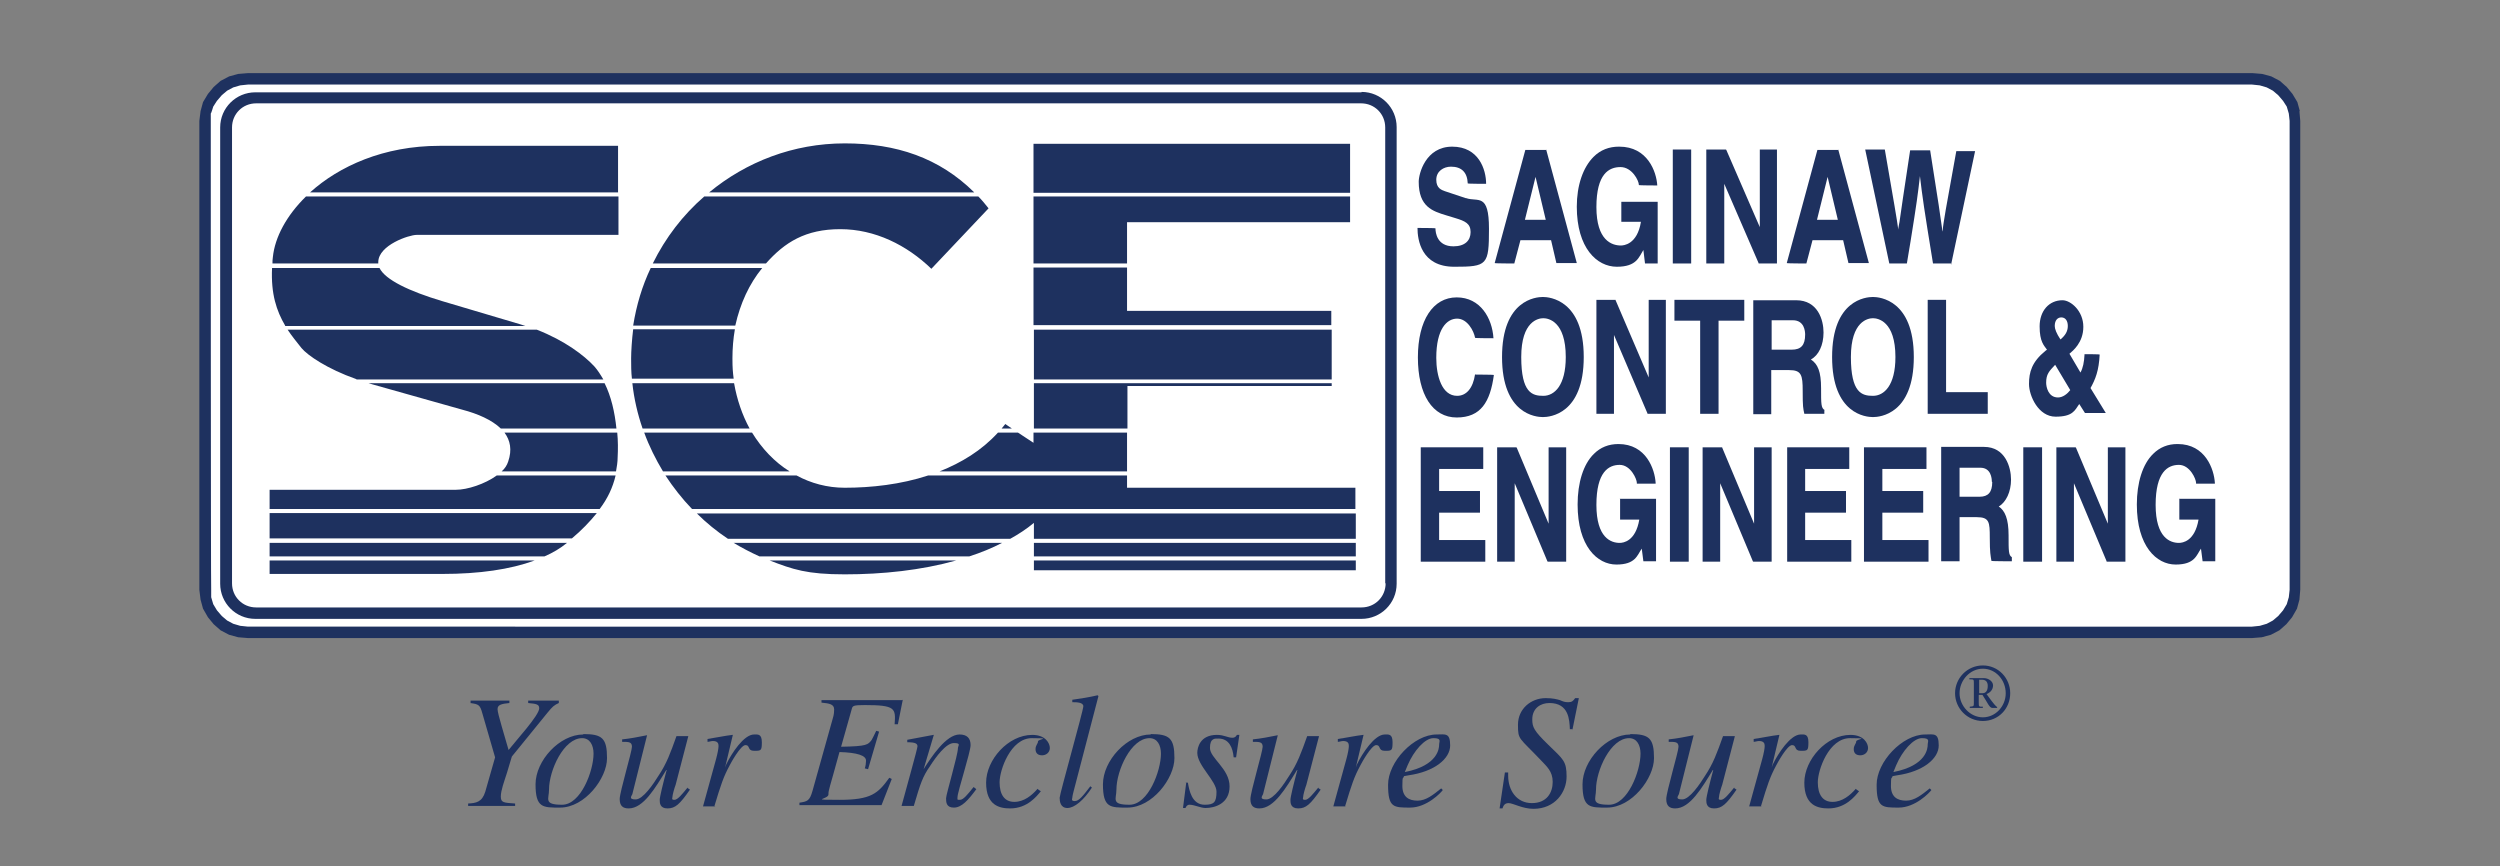 <?xml version="1.0" encoding="UTF-8"?>
<svg xmlns="http://www.w3.org/2000/svg" version="1.1" viewBox="0 0 612 212">
  <rect x="0" y="0" width="612" height="212" fill="#808080" stroke="none"/>
  <defs>
    <style>
      .cls-1 {
        fill-rule: evenodd;
      }

      .cls-1, .cls-2 {
        fill: #1e315f;
      }

      .cls-3 {
        fill: #fff;
      }
    </style>
  </defs>
  <!-- Generator: Adobe Illustrator 28.6.0, SVG Export Plug-In . SVG Version: 1.2.0 Build 709)  -->
  <g>
    <g id="Layer_2">
      <path class="cls-3" d="M553,155.1H59c-4.7,0-8.6-3.8-8.6-8.6V28.2c0-4.7,3.8-8.6,8.6-8.6h494.1c4.7,0,8.6,3.8,8.6,8.6v118.4c0,4.7-3.8,8.6-8.6,8.6Z"/>
    </g>
    <g id="Layer_1">
      <path class="cls-2" d="M333.3,22.6H62.5c-4.7,0-8.6,3.8-8.6,8.6v111.7c0,4.7,3.8,8.6,8.6,8.6h270.8c4.7,0,8.6-3.8,8.6-8.6V31.1c0-4.7-3.8-8.6-8.6-8.6ZM339.2,142.8c0,3.3-2.6,5.9-5.9,5.9H62.7c-3.3,0-5.9-2.6-5.9-5.9V31.2c0-3.3,2.6-5.9,5.9-5.9h270.5c3.3,0,5.9,2.6,5.9,5.9v111.6Z"/>
      <path class="cls-2" d="M75.9,47.1c7.1-6.4,18-11.4,31.7-11.4h43.7v11.4h-75.5ZM66.7,64.5c0-.5,0-1,.1-1.6.5-4.8,3.3-10.1,8.1-14.8h76.5v9.4h-49.4c-1.9,0-9.3,2.5-9.4,6.6,0,.1,0,.2,0,.4h-26ZM69.8,79.7c-2.1-3.6-3.5-7.7-3.2-14.1h26.3c1.4,2.9,7.3,5.7,15.3,8.1l19.2,5.7,1.2.4h-58.8ZM87.2,92.8c-7.1-2.5-11.9-5.8-13.4-7.6-1.2-1.5-2.4-3-3.4-4.5h61c6.9,2.7,11.6,6.3,14.1,9,.8.9,1.5,2,2.2,3.2h-60.4ZM122.6,104.9c-2.2-2.1-5.6-3.6-9.4-4.6l-22-6.2-1-.3h57.8c1.6,3.2,2.5,7.1,2.9,11.1h-28.4ZM122.8,115.4c.8-.7,1.3-1.5,1.6-2.4,1-2.9.5-5.2-.9-7.1h27.6c.2,2,.2,4.1.1,6,0,1.2-.2,2.4-.4,3.5h-28.1ZM66,124.7v-4.8h45.6c2.8,0,7.1-1.4,10-3.5h29.1c-.7,3-2,5.7-3.9,8.2h-80.8ZM66,131.8v-6.2h80.1c-1.7,2.1-3.7,4.2-6.1,6.2h-74ZM66,136.2v-3.3h72.8c-1.6,1.3-3.4,2.4-5.5,3.3h-67.3ZM66,140.5v-3.3h64.9c-6,2.2-13.6,3.3-22.6,3.3h-42.3ZM245.2,104.9c.3-.4.6-.7.9-1.1l1.6,1.1h-2.5ZM173.6,47.1c9.1-7.5,20.6-12,33.2-12s23.1,3.5,31.7,12h-64.9ZM159.8,64.5c3.1-6.3,7.4-11.9,12.6-16.4h67.1c.9.9,1.7,1.9,2.5,2.9l-14,14.8c-6-5.8-13.8-9.7-22.3-9.7s-13.6,3.2-18.2,8.4h-27.7ZM155,79.7c.8-5,2.2-9.7,4.3-14.1h27.3c-3.2,3.9-5.4,8.7-6.6,14.1h-25ZM154.7,92.8c-.2-1.7-.2-3.4-.2-5.1s.2-4.7.5-7.1h24.9c-.4,2.3-.6,4.7-.6,7.1s.1,3.4.3,5h-24.9ZM157.3,104.9c-1.2-3.5-2.1-7.3-2.5-11.1h24.9c.7,4,2,7.8,3.8,11.1h-26.2ZM162.3,115.4c-1.8-3-3.4-6.2-4.6-9.5h26.4c2.4,3.9,5.5,7.2,9.2,9.5h-31ZM234.1,137.2c-8.6,2.4-18,3.4-27.3,3.4s-12.7-1.2-18.4-3.4h45.7ZM245.3,132.9c-2.5,1.3-5.2,2.4-8,3.3h-51.4c-2.2-1-4.3-2.1-6.3-3.3h65.6ZM331.9,137.2v2.4h-78.8c0,0,0-2.4,0-2.4h78.8ZM331.9,132.9v3.3h-78.8v-3.3h78.8ZM331.9,125.7v6.2h-78.8v-3.9c-1.8,1.5-3.8,2.8-5.8,3.9h-69.1c-2.7-1.8-5.3-3.9-7.6-6.2h161.4ZM275.9,116.4v3h55.9v5.2h-162.4c-2.4-2.5-4.6-5.3-6.5-8.2h32.1c3.5,1.9,7.5,3,11.8,3,6.5,0,13.7-.8,20.4-3h48.8ZM275.9,105.9v9.5h-45.9c5.3-2.1,10.3-5.1,14.3-9.5h4.9l3.8,2.5v-2.5h22.9ZM326,93.8v.7h-50v10.4h-22.9v-11.1h72.9ZM326,80.7v12.2h-72.9v-12.2h72.9ZM275.9,65.5v10.6h50v3.5h-72.9v-14.1h22.9ZM330.5,48.1v6.3h-54.6v10.1h-22.9v-16.4h77.5ZM253,35.2h77.5v12h-77.5v-12h0Z"/>
      <path class="cls-2" d="M358.8,48.5l-5.1-1.7h0c-.8-.3-2.1-.7-2.1-2.8s1.8-3.2,3.6-3.2c2.6,0,4,1.4,4.1,4.1h0c0,.1,4.5.1,4.5.1h0c0-3.5-1.8-9.1-8.3-9.1s-8.2,6.6-8.2,8.6c0,6.1,3.4,7.2,6.7,8.2l2.3.7c2.3.7,3.7,1.3,3.7,3.4s-1.4,3.5-4.2,3.5c-4,0-4.4-3.3-4.4-4.4h0c0-.1-4.4-.1-4.4-.1h0c0,2.9.9,9.5,9,9.5s8.5-.4,8.5-9.3-2.7-6.5-5.6-7.5Z"/>
      <path class="cls-2" d="M378.6,36.7h0c0,0-5.2,0-5.2,0l-7.5,27.7h0c0,.1,4.8.1,4.8.1l1.5-5.7h7.5l1.3,5.6h0c0,0,5,0,5,0l-7.5-27.8ZM378.4,53.8h-5.1l2.6-10.5,2.5,10.5Z"/>
      <path class="cls-2" d="M396.9,49.4v4.9h4.8c-.9,5.6-4.3,5.8-4.9,5.8-2.2,0-6-1.2-6-9.4s3.1-9.8,5.9-9.8,4.5,3.3,4.5,4.4h0c0,.1,4.5.1,4.5.1h0c-.2-3.4-2.4-9.5-9.3-9.5,0,0,0,0-.1,0-2.4,0-4.5.8-6.2,2.5-2.6,2.6-4.1,7-4.1,12.2,0,10.1,4.9,14.7,9.8,14.7s5.4-2.4,6.5-4.1l.4,3.3h3.1v-15.1h-8.9Z"/>
      <rect class="cls-2" x="409.5" y="36.6" width="4.5" height="27.9"/>
      <polygon class="cls-2" points="430.8 36.6 430.8 55.6 422.6 36.7 422.5 36.6 417.7 36.6 417.7 64.5 422.1 64.5 422.1 45 430.5 64.4 430.5 64.5 435 64.5 435 36.6 430.8 36.6"/>
      <path class="cls-2" d="M450.1,36.7h0c0,0-5.2,0-5.2,0l-7.5,27.7h0c0,.1,4.8.1,4.8.1l1.5-5.7h7.5l1.3,5.6h0c0,0,5,0,5,0l-7.5-27.8ZM449.9,53.8h-5.1l2.6-10.5,2.5,10.5Z"/>
      <path id="w" class="cls-2" d="M477.6,64.5h-4.4c-2.2-13.5-2.6-16.3-3.2-21.4-.5,4.4-.8,6.7-2.3,16l-.9,5.4h-4.3c0,0-5.9-27.9-5.9-27.9h4.8c2.4,13.9,2.9,16.7,3.3,19.6,0-.6.2-1.2.3-1.9.4-2.7,1-7.1,2.6-17.5h0c0,0,4.9,0,4.9,0h0c2.1,13.2,2.5,16.1,2.9,19,0,.3,0,.6.1.9.3-2.5.8-5.5,3.4-19.7h0c0,0,4.6,0,4.6,0h0c0,.1-5.9,27.9-5.9,27.9Z"/>
      <path class="cls-2" d="M361.1,91.6h0c-.5,3.4-2.1,5.3-4.4,5.3-3.7,0-5.1-4.8-5.1-9.3,0-7.1,2.6-9.6,5.1-9.6s4.1,3,4.4,4.7h0c0,.1,4.5.1,4.5.1h0c-.3-4.9-3.2-10-9-10s-9.5,5.6-9.5,14.7,3.6,14.7,9.5,14.7,8.2-3.8,9.1-10.4h0c0-.1-4.5-.1-4.5-.1Z"/>
      <path class="cls-2" d="M377.7,72.7c-1.7,0-10,.7-10,14.7s8.3,14.7,10,14.7,10-.7,10-14.7-8.4-14.7-10-14.7ZM383.3,87.4c0,7-2.8,9.5-5.5,9.5s-5.4-.7-5.4-9.5,4.2-9.5,5.4-9.5,5.5.7,5.5,9.5Z"/>
      <polygon class="cls-2" points="403.6 73.4 403.6 92.4 395.5 73.5 395.5 73.4 390.8 73.4 390.8 101.3 395.1 101.3 395.1 82 403.3 101.2 403.3 101.3 407.8 101.3 407.8 73.4 403.6 73.4"/>
      <polygon class="cls-2" points="409.9 73.4 409.9 78.5 416.2 78.5 416.2 101.3 420.7 101.3 420.7 78.5 427 78.5 427 73.4 409.9 73.4"/>
      <path class="cls-2" d="M446.7,100.4c-.9-.5-.9-1.4-.9-5.4s-.8-5.9-2.5-7c1.9-1,3.1-3.5,3.1-6.6s-1.4-7.9-6.7-7.9h-10.5v27.9h4.4v-10.8h4.4c3,0,3.3,1.2,3.3,5.1s.1,4.2.4,5.6h0c0,0,4.9,0,4.9,0v-.9h0ZM433.7,78.4h5.2c2.8,0,3,2.7,3,3.5,0,2.6-1,3.7-3.3,3.7h-4.9v-7.2Z"/>
      <path class="cls-2" d="M458.5,72.7c-1.7,0-10,.7-10,14.7s8.3,14.7,10,14.7,10-.7,10-14.7-8.4-14.7-10-14.7ZM464,87.4c0,7-2.8,9.5-5.5,9.5s-5.4-.7-5.4-9.5,4.2-9.5,5.4-9.5,5.5.7,5.5,9.5Z"/>
      <polygon class="cls-2" points="476.4 96 476.4 73.4 471.9 73.4 471.9 101.3 486.6 101.3 486.6 96 476.4 96"/>
      <path class="cls-2" d="M511.7,95.1c1.3-2.3,2.1-4.4,2.3-8.3h0c0-.1-3.7-.1-3.7-.1h0c-.1,2-.4,3.4-1,4.5l-2.7-4.6c.8-.7,3.4-2.7,3.4-6.6s-3.1-6.5-5.1-6.5c-3.3,0-5.6,2.6-5.6,6.4s1.1,4.7,1.8,5.7l-.4.3c-3.3,2.7-4,5.2-4,8.1s2.3,8,6.5,8,4.7-1.5,5.8-3.1l1.4,2.2h0s5.1,0,5.1,0l-3.8-6.2ZM504.6,77.7c1,0,1.6.8,1.6,2.1s-.6,2.3-1.8,3.3c-1-1.5-1.4-2.6-1.4-3.3,0-1.5.8-2.1,1.6-2.1ZM503.8,97.3c-2.4,0-2.9-2.6-2.9-3.6,0-2.1.7-2.8,2.2-4.4l3.7,6.2c-.7.9-1.8,1.8-3,1.8Z"/>
      <polygon class="cls-2" points="352.3 132.2 352.3 125.5 362.3 125.5 362.3 120.2 352.3 120.2 352.3 114.8 363.1 114.8 363.1 109.5 347.8 109.5 347.8 137.5 363.6 137.5 363.6 132.2 352.3 132.2"/>
      <polygon class="cls-2" points="379.1 109.5 379.1 128.2 371.3 109.6 371.2 109.5 366.5 109.5 366.5 137.5 370.8 137.5 370.8 118.3 378.8 137.4 378.9 137.5 383.4 137.5 383.4 109.5 379.1 109.5"/>
      <path class="cls-2" d="M396.6,122.2v5h4.7c-.9,5.3-3.9,5.7-4.8,5.7-2.1,0-5.7-1.2-5.7-9.3s3-9.8,5.7-9.8,4.2,3.5,4.2,4.4v.2h4.6v-.2c-.2-3.3-2.3-9.5-9.1-9.5-2.4,0-4.4.8-6,2.4-2.6,2.5-4,7.1-4,12.4,0,10.2,4.8,14.7,9.5,14.7s5.1-2.3,6.2-3.9l.4,3.1h3.1v-15.3h-8.9Z"/>
      <rect class="cls-2" x="408.8" y="109.5" width="4.6" height="28"/>
      <polygon class="cls-2" points="429.4 109.5 429.4 128.2 421.6 109.6 421.6 109.5 416.8 109.5 416.8 137.5 421.1 137.5 421.1 118.3 429.1 137.4 429.2 137.5 433.7 137.5 433.7 109.5 429.4 109.5"/>
      <polygon class="cls-2" points="441.9 132.2 441.9 125.5 451.9 125.5 451.9 120.2 441.9 120.2 441.9 114.8 452.7 114.8 452.7 109.5 437.5 109.5 437.5 137.5 453.2 137.5 453.2 132.2 441.9 132.2"/>
      <polygon class="cls-2" points="460.8 132.2 460.8 125.5 470.8 125.5 470.8 120.2 460.8 120.2 460.8 114.8 471.6 114.8 471.6 109.5 456.3 109.5 456.3 137.5 472.1 137.5 472.1 132.2 460.8 132.2"/>
      <path class="cls-2" d="M492.5,136.4c-.8-.5-.8-1.4-.8-5.4s-.9-6-2.4-7c1.8-1.1,3-3.6,3-6.6s-1.4-8-6.6-8h-10.5v28h4.5v-10.8h4.2c3.1,0,3.2,1.2,3.2,5s.2,4.4.4,5.7h0c0,.1,5,.1,5,.1v-1h0ZM487.7,118c0,2.5-1,3.6-3.1,3.6h-4.9v-7.1h5.1c2.6,0,2.8,2.6,2.8,3.4Z"/>
      <rect class="cls-2" x="495.3" y="109.5" width="4.6" height="28"/>
      <polygon class="cls-2" points="516 109.5 516 128.2 508.2 109.6 508.1 109.5 503.4 109.5 503.4 137.5 507.7 137.5 507.7 118.3 515.7 137.4 515.7 137.5 520.3 137.5 520.3 109.5 516 109.5"/>
      <path class="cls-2" d="M533.5,122.2v5h4.7c-.9,5.3-3.9,5.7-4.8,5.7-2.1,0-5.7-1.2-5.7-9.3s3-9.8,5.7-9.8,4.2,3.5,4.2,4.4v.2h4.6v-.2c-.2-3.3-2.3-9.5-9.1-9.5s0,0-.1,0c-2.3,0-4.3.8-5.9,2.4-2.6,2.5-4,7.1-4,12.4,0,10.2,4.8,14.7,9.5,14.7s5.1-2.3,6.2-3.9l.4,3.1h3.1v-15.3h-8.9Z"/>
      <path class="cls-2" d="M115.1,172.1c2.1.3,2.4.4,3,2.6l3.1,10.7-2.4,8.4c-.8,2.6-2.3,2.8-4.2,2.9v.6h11.5v-.6c-2.8-.2-3.5-.2-3.5-1.7s.8-3.6,1.5-5.8l1.2-4,8.7-10.7c1.3-1.6,1.7-1.9,2.8-2.4v-.6h-7.5v.6c2,.2,2.7.3,2.7,1.3,0,1.7-5.7,7.9-7.5,10.2-1-3.6-2.7-8.9-2.7-10s1-1.3,2.9-1.5v-.6h-9.5v.6h0Z"/>
      <path class="cls-1" d="M142.8,179.8c-5.8,0-11.7,6.4-11.7,12.2s1.8,5.7,6,5.7c6.1,0,11.5-7.2,11.5-12.1s-1.2-5.9-5.8-5.9h0ZM142.5,180.7c1.9,0,2.8,1.7,2.8,3.8,0,4.2-3.1,12.5-7.7,12.5s-3.2-1.4-3.2-3.7c0-4.7,3.6-12.6,8.1-12.6h0Z"/>
      <path class="cls-2" d="M168.4,192.7c-1.4,1.7-2.5,3.1-3.3,3.1s-.5-.4-.5-.6c0-.6.5-2.3.8-3.1l3.1-11.9h-2.9c-1.5,4.2-2.4,6.7-4.4,9.7-1.3,2.1-3.8,5.8-5.6,5.8s-1-.8-.8-1.3l3.6-14.4h-.1c-2,.4-4,.8-6,1v.6c1.6,0,2.4,0,2.4,1.2s-3,11.1-3,12.8.8,2.3,2.2,2.3c3.6,0,6.5-5,9.2-9.4h.1c-.9,3.3-1.7,6.6-1.7,7.3s0,2.1,1.9,2.1,3-1,5.5-4.6l-.6-.4h0Z"/>
      <path class="cls-2" d="M174.9,197.3c1.6-5.3,2.2-7.1,3.7-9.9.3-.6,2.7-5,3.9-5s.4,1.4,2.1,1.4,1.9,0,1.9-2.1-1-1.9-1.9-1.9c-2.5,0-5.5,4.6-6.8,7.3l-.3.8h0c0,0,1.9-8,1.9-8h-.1c-1.8.2-4.1.7-6.1,1v.7c.4,0,.9-.2,1.3-.2,1.2,0,1.4.6,1.4,1.2s-.2,1.7-.6,3.2l-3.2,11.6h3Z"/>
      <path class="cls-2" d="M220.8,171.4h-19.7v.6c2,.2,3.1.4,3.1,1.7s-.3,2-.4,2.4l-4.9,17.5c-.7,2.5-1.3,2.6-3.2,2.9v.6h20.1l2.5-6.4-.6-.3c-2.8,3.9-4.5,5.4-12.2,5.4s-2.7-.1-2.7-1.3.2-1.2,2.7-10.4q6.5.2,6.5,2.1c0,.6-.1,1.3-.3,1.9l.8.2,2.7-9.2-.7-.2c-.4.9-.8,1.6-1.1,2.2-.9,1.2-1.1,1.6-7.5,1.7l2.6-9.2c.2-.8.3-1,3.2-1,7.5,0,7.6.8,7.3,4.7h.8c0,0,1.2-6,1.2-6h0Z"/>
      <path class="cls-2" d="M238.3,192.7c-1.5,1.9-2.5,3.1-3.3,3.1s-.6,0-.6-.7c0-1.2,3.2-11,3.2-12.7s-.9-2.6-2.7-2.6c-3.3,0-6.9,5.5-8.8,8.5h0c0,0,2.5-8.4,2.5-8.4h-.1c-2.1.4-4.3.8-6.4,1.2v.6c2.1,0,2.5.4,2.5,1s-2.7,10.1-3.9,14.6h3c1.6-5.4,2.1-7.1,4-9.8,1.4-2.2,3.9-5.6,5.8-5.6s1,.6,1,1.3c0,1.6-2.9,11.3-2.9,12.2s0,2.3,1.9,2.3,3.5-1.8,5.5-4.5l-.6-.5h0Z"/>
      <path class="cls-2" d="M254,193.1c-1.4,1.6-3.3,3.2-5.7,3.2s-3.6-1.8-3.6-4.8,2.7-10.8,7.9-10.8,1.5.2,1.5.8-.6.9-.6,1.9.6,1.5,1.6,1.5,1.9-.7,1.9-1.8-1-3.2-4.3-3.2c-5.9,0-11.3,6.1-11.3,11.7s3.3,6.3,5.9,6.3c4.2,0,6.5-3,7.5-4.2l-.6-.4h0Z"/>
      <path class="cls-2" d="M266.9,192.5c-1.9,2.5-2.8,3.6-3.8,3.6s-.6-.6-.6-.8c0-.4.3-1.5.4-1.9l6-23-.2-.2c-2.1.5-4.1.8-6.2,1.1v.6c1,0,2.7,0,2.7,1s-5.8,21.5-5.8,22.4.2,2.5,1.9,2.5,4-1.9,6-5l-.5-.4h0Z"/>
      <path class="cls-1" d="M281.7,179.8c-5.8,0-11.7,6.4-11.7,12.2s1.8,5.7,6,5.7c6.1,0,11.5-7.2,11.5-12.1s-1.2-5.9-5.8-5.9h0ZM281.4,180.7c1.9,0,2.8,1.7,2.8,3.8,0,4.2-3.1,12.5-7.7,12.5s-3.2-1.4-3.2-3.7c0-4.7,3.6-12.6,8.1-12.6h0Z"/>
      <path class="cls-2" d="M290.4,191.5l-.8,6.3h.6c.2-.4.4-.8,1-.8,1.2,0,2.7.8,3.9.8,2.2,0,5.9-1,5.9-5.3s-4.8-6.9-4.8-9.4,1.3-2.3,2.1-2.3c2.6,0,3.5,2.3,3.7,4.6h.6l.8-5.5h-.6c-.2.3-.4.7-1.1.7-1.2,0-2-.7-3.8-.7-4.2,0-4.8,3.2-4.8,4.4,0,3.1,4.7,6.9,4.7,9.5s-.6,3.2-2.9,3.2c-3.2,0-3.8-3.7-4.1-5.4h-.6Z"/>
      <path class="cls-2" d="M322.8,192.7c-1.4,1.7-2.5,3.1-3.3,3.1s-.5-.4-.5-.6c0-.6.5-2.3.8-3.1l3.1-11.9h-2.9c-1.5,4.2-2.4,6.7-4.4,9.7-1.3,2.1-3.8,5.8-5.6,5.8s-1-.8-.8-1.3l3.6-14.4h-.1c-2,.4-4,.8-6,1v.6c1.6,0,2.4,0,2.4,1.2s-3,11.1-3,12.8.8,2.3,2.2,2.3c3.6,0,6.5-5,9.2-9.4h.1c-.9,3.3-1.7,6.6-1.7,7.3s0,2.1,1.9,2.1,3-1,5.5-4.6l-.6-.4h0Z"/>
      <path class="cls-2" d="M329.3,197.3c1.6-5.3,2.2-7.1,3.7-9.9.3-.6,2.7-5,3.9-5s.4,1.4,2.1,1.4,1.9,0,1.9-2.1-1-1.9-1.9-1.9c-2.5,0-5.5,4.6-6.8,7.3l-.3.8h0c0,0,1.9-8,1.9-8h-.1c-1.8.2-4.1.7-6.2,1v.7c.4,0,.9-.2,1.3-.2,1.2,0,1.4.6,1.4,1.2s-.2,1.7-.6,3.2l-3.2,11.6h3Z"/>
      <path class="cls-1" d="M344.6,187.3c1.5-3.5,4.2-6.6,6.3-6.6s1.4.8,1.4,1.6-.2,5.1-8.4,6.7l.7-1.7h0ZM352.8,193c-2,1.6-3.7,3-5.8,3s-3.7-.9-3.7-3.6.2-1.6.4-2.4l1.1-.2c6.4-.9,10.2-4.1,10.2-7.3s-1.2-2.7-3.3-2.7c-5.6,0-11.9,6.7-11.9,12.3s1.3,5.6,5.4,5.6,7.6-3.7,8-4.3l-.5-.5h0Z"/>
      <path class="cls-2" d="M384.9,178.8l1.6-7.9h-.9c-.5.7-.8,1-1.7,1s-1.3-.2-2-.5c-.7-.2-1.7-.5-3.5-.5-3.7,0-6.8,2.7-6.8,6.5s.2,3,5.7,8.8c1.3,1.4,2.8,2.6,2.8,5.2s-1.4,5.2-5.1,5.2-5.8-3.1-5.8-6.7,0-.5,0-.8h-.8c0,0-1.3,8.8-1.3,8.8h.7c.2-.5.4-1.3,1.5-1.3s3.4,1.4,6.1,1.4c5.3,0,8.1-4.1,8.1-7.9s-.8-4.2-4.5-7.8c-3.5-3.4-3.9-4.3-3.9-6.2,0-2.7,2-4,4.2-4,4.8,0,4.9,4.2,5,6.4h.7Z"/>
      <path class="cls-1" d="M399.1,179.8c-5.8,0-11.7,6.4-11.7,12.2s1.8,5.7,6,5.7c6.1,0,11.5-7.2,11.5-12.1s-1.2-5.9-5.8-5.9h0ZM398.8,180.7c1.9,0,2.8,1.7,2.8,3.8,0,4.2-3.1,12.5-7.7,12.5s-3.2-1.4-3.2-3.7c0-4.7,3.6-12.6,8.1-12.6h0Z"/>
      <path class="cls-2" d="M424.6,192.7c-1.4,1.7-2.5,3.1-3.3,3.1s-.5-.4-.5-.6c0-.6.5-2.3.8-3.1l3.1-11.9h-2.9c-1.5,4.2-2.4,6.7-4.4,9.7-1.3,2.1-3.8,5.8-5.6,5.8s-1-.8-.8-1.3l3.6-14.4h-.1c-2,.4-4,.8-6,1v.6c1.6,0,2.4,0,2.4,1.2s-3,11.1-3,12.8.8,2.3,2.2,2.3c3.6,0,6.5-5,9.2-9.4h.1c-.9,3.3-1.7,6.6-1.7,7.3s0,2.1,1.9,2.1,3-1,5.5-4.6l-.6-.4h0Z"/>
      <path class="cls-2" d="M431.1,197.3c1.6-5.3,2.2-7.1,3.7-9.9.3-.6,2.7-5,3.9-5s.4,1.4,2.1,1.4,1.9,0,1.9-2.1-1-1.9-1.9-1.9c-2.5,0-5.5,4.6-6.8,7.3l-.3.8h0c0,0,1.9-8,1.9-8h-.1c-1.8.2-4.1.7-6.2,1v.7c.4,0,.9-.2,1.3-.2,1.2,0,1.4.6,1.4,1.2s-.2,1.7-.6,3.2l-3.2,11.6h3Z"/>
      <path class="cls-2" d="M454.3,193.1c-1.4,1.6-3.3,3.2-5.7,3.2s-3.6-1.8-3.6-4.8,2.7-10.8,7.9-10.8,1.5.2,1.5.8-.6.9-.6,1.9.6,1.5,1.6,1.5,1.9-.7,1.9-1.8-1-3.2-4.3-3.2c-5.9,0-11.3,6.1-11.3,11.7s3.3,6.3,5.9,6.3c4.2,0,6.5-3,7.5-4.2l-.6-.4h0Z"/>
      <path class="cls-1" d="M464.2,187.3c1.5-3.5,4.2-6.6,6.3-6.6s1.4.8,1.4,1.6-.2,5.1-8.4,6.7l.7-1.7h0ZM472.4,193c-2,1.6-3.7,3-5.8,3s-3.7-.9-3.7-3.6.2-1.6.4-2.4l1.1-.2c6.4-.9,10.2-4.1,10.2-7.3s-1.2-2.7-3.3-2.7c-5.6,0-11.9,6.7-11.9,12.3s1.3,5.6,5.4,5.6,7.6-3.7,8-4.3l-.5-.5h0Z"/>
      <path class="cls-1" d="M482.2,166.3c1,0,1,0,1,1v4.7c0,.9,0,.9-1,1v.3h3.2v-.3c-1,0-1,0-1-1v-1.9h.9c1.2,1.8,1.7,3.2,2.4,3.2h1.2v-.2c-.4-.3-1-1-1.5-1.7l-1.1-1.5c.9-.3,1.6-1.1,1.6-2.1s-1.1-1.8-2.3-1.8h-3.5v.3h0ZM484.4,166.4h.8c.8,0,1.4.4,1.4,1.5s-.4,1.8-1.3,1.8h-.8v-3.3h0ZM492.1,169.7c0-3.7-2.9-6.8-6.7-6.8s-6.8,3.1-6.8,6.8,3,6.8,6.8,6.8,6.7-3,6.7-6.8h0ZM491,169.7c0,3.2-2.5,5.9-5.6,5.9s-5.7-2.8-5.7-5.9,2.5-6,5.7-6,5.6,2.8,5.6,6h0Z"/>
      <path class="cls-2" d="M563,27.2l-.6-2.2-1.2-2-1.4-1.7-1.7-1.5-2.1-1.1-2.2-.6-2.4-.2H60.7l-2.4.2-2.2.6-2.1,1.1-1.7,1.5-1.4,1.7-1.2,2-.6,2.2-.3,2.4v114.8l.3,2.4.6,2.2,1.2,2.1,1.4,1.7,1.7,1.5,2.1,1.1,2.2.6,2.4.2h490.6l2.4-.2,2.2-.6,2.1-1.1,1.7-1.5,1.4-1.7,1.2-2.1.6-2.2.2-2.4V29.6l-.2-2.4ZM560.3,146.2l-.5,1.7-.9,1.5-1.2,1.4-1.3,1.1-1.5.8-1.7.5-1.9.2H60.7l-1.9-.2-1.7-.5-1.5-.8-1.3-1.1-1.2-1.4-.9-1.5-.5-1.7v-1.8c-.1,0-.1-114.8-.1-114.8v-1.8c.1,0,.6-1.7.6-1.7l.9-1.4,1.2-1.4,1.3-1.1,1.5-.8,1.7-.5,1.9-.2h490.6l1.9.2,1.7.5,1.5.8,1.3,1.1,1.2,1.4.9,1.4.5,1.7.2,1.8v114.8l-.2,1.8Z"/>
    </g>
  </g>
</svg>